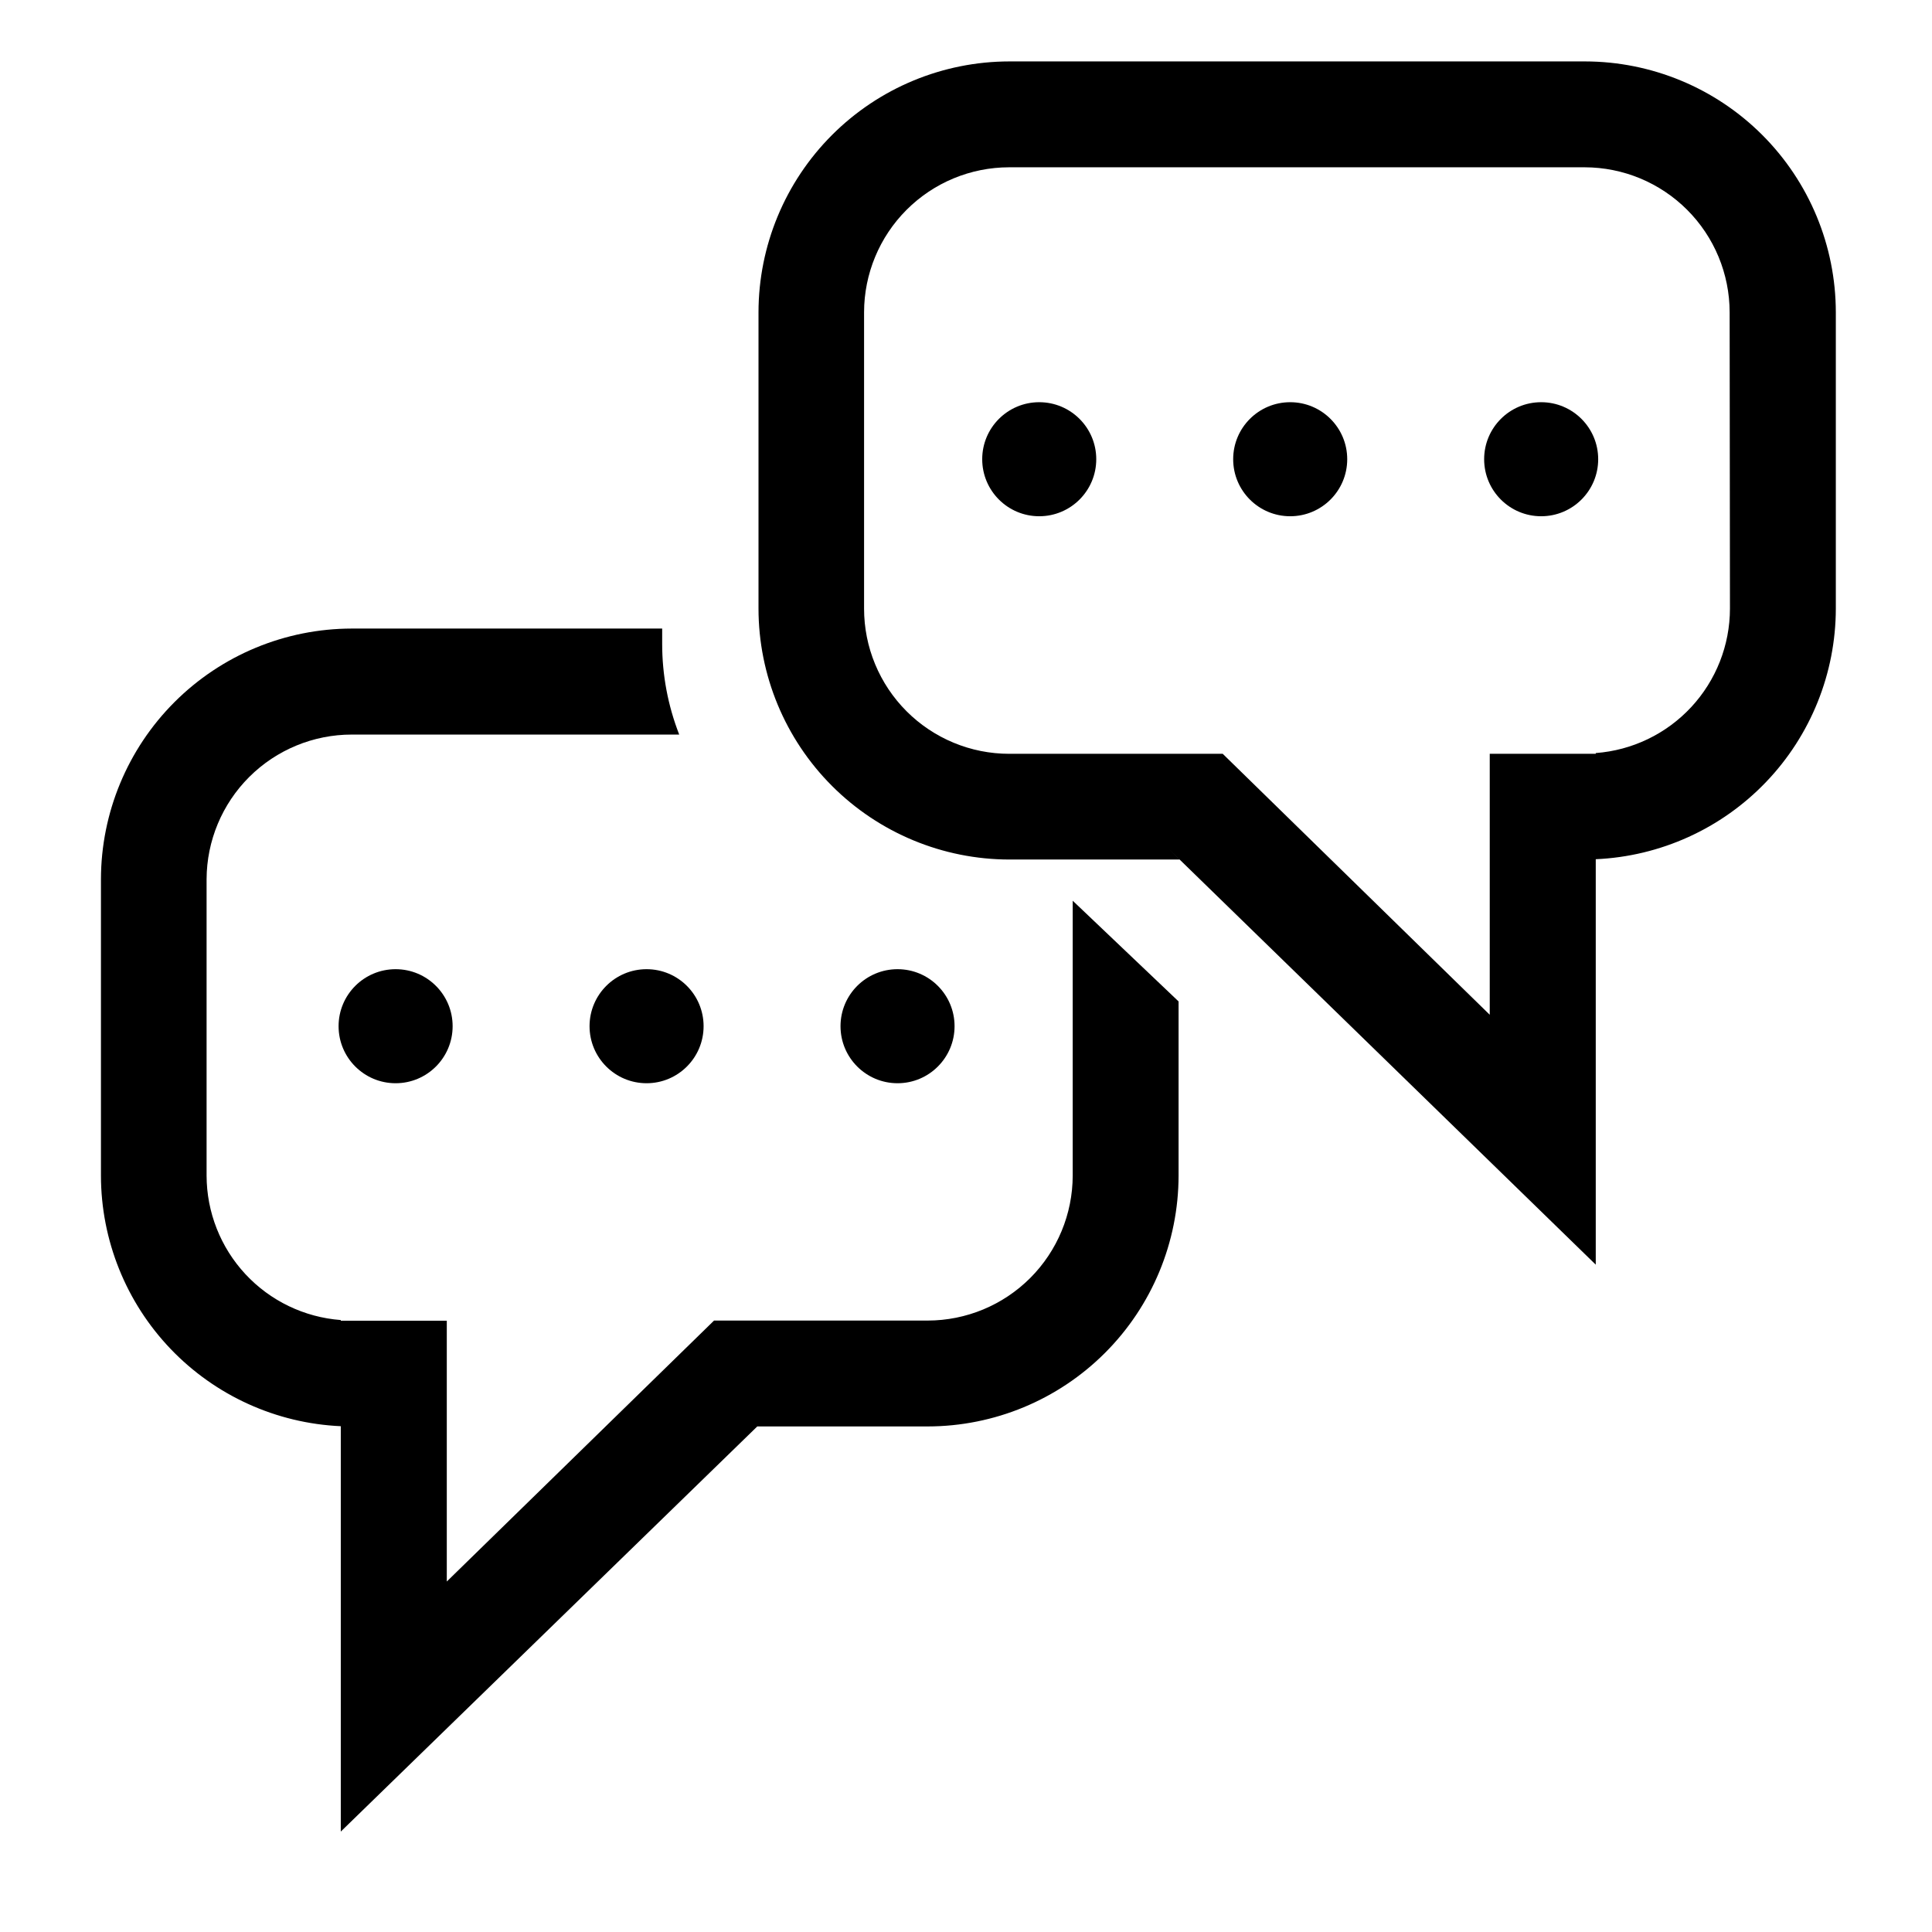 <svg width="100" height="100" viewBox="0 0 100 100" fill="none" xmlns="http://www.w3.org/2000/svg">
<path d="M55.523 46.621V60.85C55.52 62.839 54.728 64.746 53.321 66.153C51.913 67.559 50.006 68.35 48.017 68.352H36.959L23.126 81.859V68.36H17.639V68.325C15.752 68.183 13.989 67.334 12.701 65.948C11.414 64.562 10.697 62.742 10.693 60.85V45.508C10.7 43.519 11.496 41.614 12.905 40.211C14.314 38.808 16.222 38.02 18.211 38.021H35.156C34.571 36.522 34.272 34.927 34.274 33.318V32.534H18.203C14.763 32.539 11.466 33.907 9.033 36.339C6.601 38.771 5.231 42.068 5.225 45.508V60.85C5.229 64.193 6.521 67.407 8.833 69.823C11.145 72.238 14.299 73.67 17.639 73.82V94.802L39.197 73.832H48.017C51.459 73.829 54.76 72.46 57.194 70.026C59.629 67.593 60.998 64.292 61.003 60.85V51.834L55.523 46.621Z" fill="#000"/>
<path d="M46.457 56.068C48.087 56.068 49.408 54.746 49.408 53.116C49.408 51.486 48.087 50.165 46.457 50.165C44.827 50.165 43.505 51.486 43.505 53.116C43.505 54.746 44.827 56.068 46.457 56.068Z" fill="#000"/>
<path d="M33.467 56.068C35.097 56.068 36.418 54.746 36.418 53.116C36.418 51.486 35.097 50.165 33.467 50.165C31.837 50.165 30.515 51.486 30.515 53.116C30.515 54.746 31.837 56.068 33.467 56.068Z" fill="#000"/>
<path d="M20.477 56.068C22.107 56.068 23.428 54.746 23.428 53.116C23.428 51.486 22.107 50.165 20.477 50.165C18.846 50.165 17.525 51.486 17.525 53.116C17.525 54.746 18.846 56.068 20.477 56.068Z" fill="#000"/>
<path d="M82.036 3.179H52.246C48.803 3.182 45.502 4.551 43.067 6.986C40.632 9.421 39.263 12.722 39.26 16.165V31.503C39.263 34.946 40.632 38.247 43.067 40.682C45.502 43.117 48.803 44.486 52.246 44.489H61.054L60.489 43.936L82.596 65.459V44.473C85.938 44.325 89.095 42.894 91.409 40.478C93.723 38.063 95.017 34.848 95.022 31.503V16.165C95.019 12.722 93.65 9.421 91.215 6.986C88.78 4.551 85.479 3.182 82.036 3.179ZM89.542 31.503C89.54 33.395 88.823 35.216 87.535 36.602C86.247 37.988 84.483 38.837 82.596 38.978V39.017H77.109V52.524L63.288 39.017H52.238C51.251 39.017 50.274 38.823 49.363 38.445C48.451 38.067 47.623 37.514 46.925 36.816C46.227 36.118 45.674 35.29 45.296 34.378C44.918 33.467 44.724 32.49 44.724 31.503V16.165C44.726 14.175 45.518 12.267 46.925 10.86C48.332 9.452 50.24 8.661 52.23 8.659H82.02C84.01 8.661 85.918 9.452 87.326 10.86C88.733 12.267 89.524 14.175 89.526 16.165L89.542 31.503Z" fill="#000"/>
<path d="M53.79 26.721C55.42 26.721 56.742 25.399 56.742 23.769C56.742 22.139 55.42 20.818 53.79 20.818C52.16 20.818 50.839 22.139 50.839 23.769C50.839 25.399 52.16 26.721 53.79 26.721Z" fill="#000"/>
<path d="M66.78 26.721C68.41 26.721 69.732 25.399 69.732 23.769C69.732 22.139 68.41 20.818 66.78 20.818C65.15 20.818 63.829 22.139 63.829 23.769C63.829 25.399 65.15 26.721 66.78 26.721Z" fill="#000"/>
<path d="M79.77 26.721C81.4 26.721 82.722 25.399 82.722 23.769C82.722 22.139 81.4 20.818 79.77 20.818C78.14 20.818 76.819 22.139 76.819 23.769C76.819 25.399 78.14 26.721 79.77 26.721Z" fill="#000"/>
</svg>
